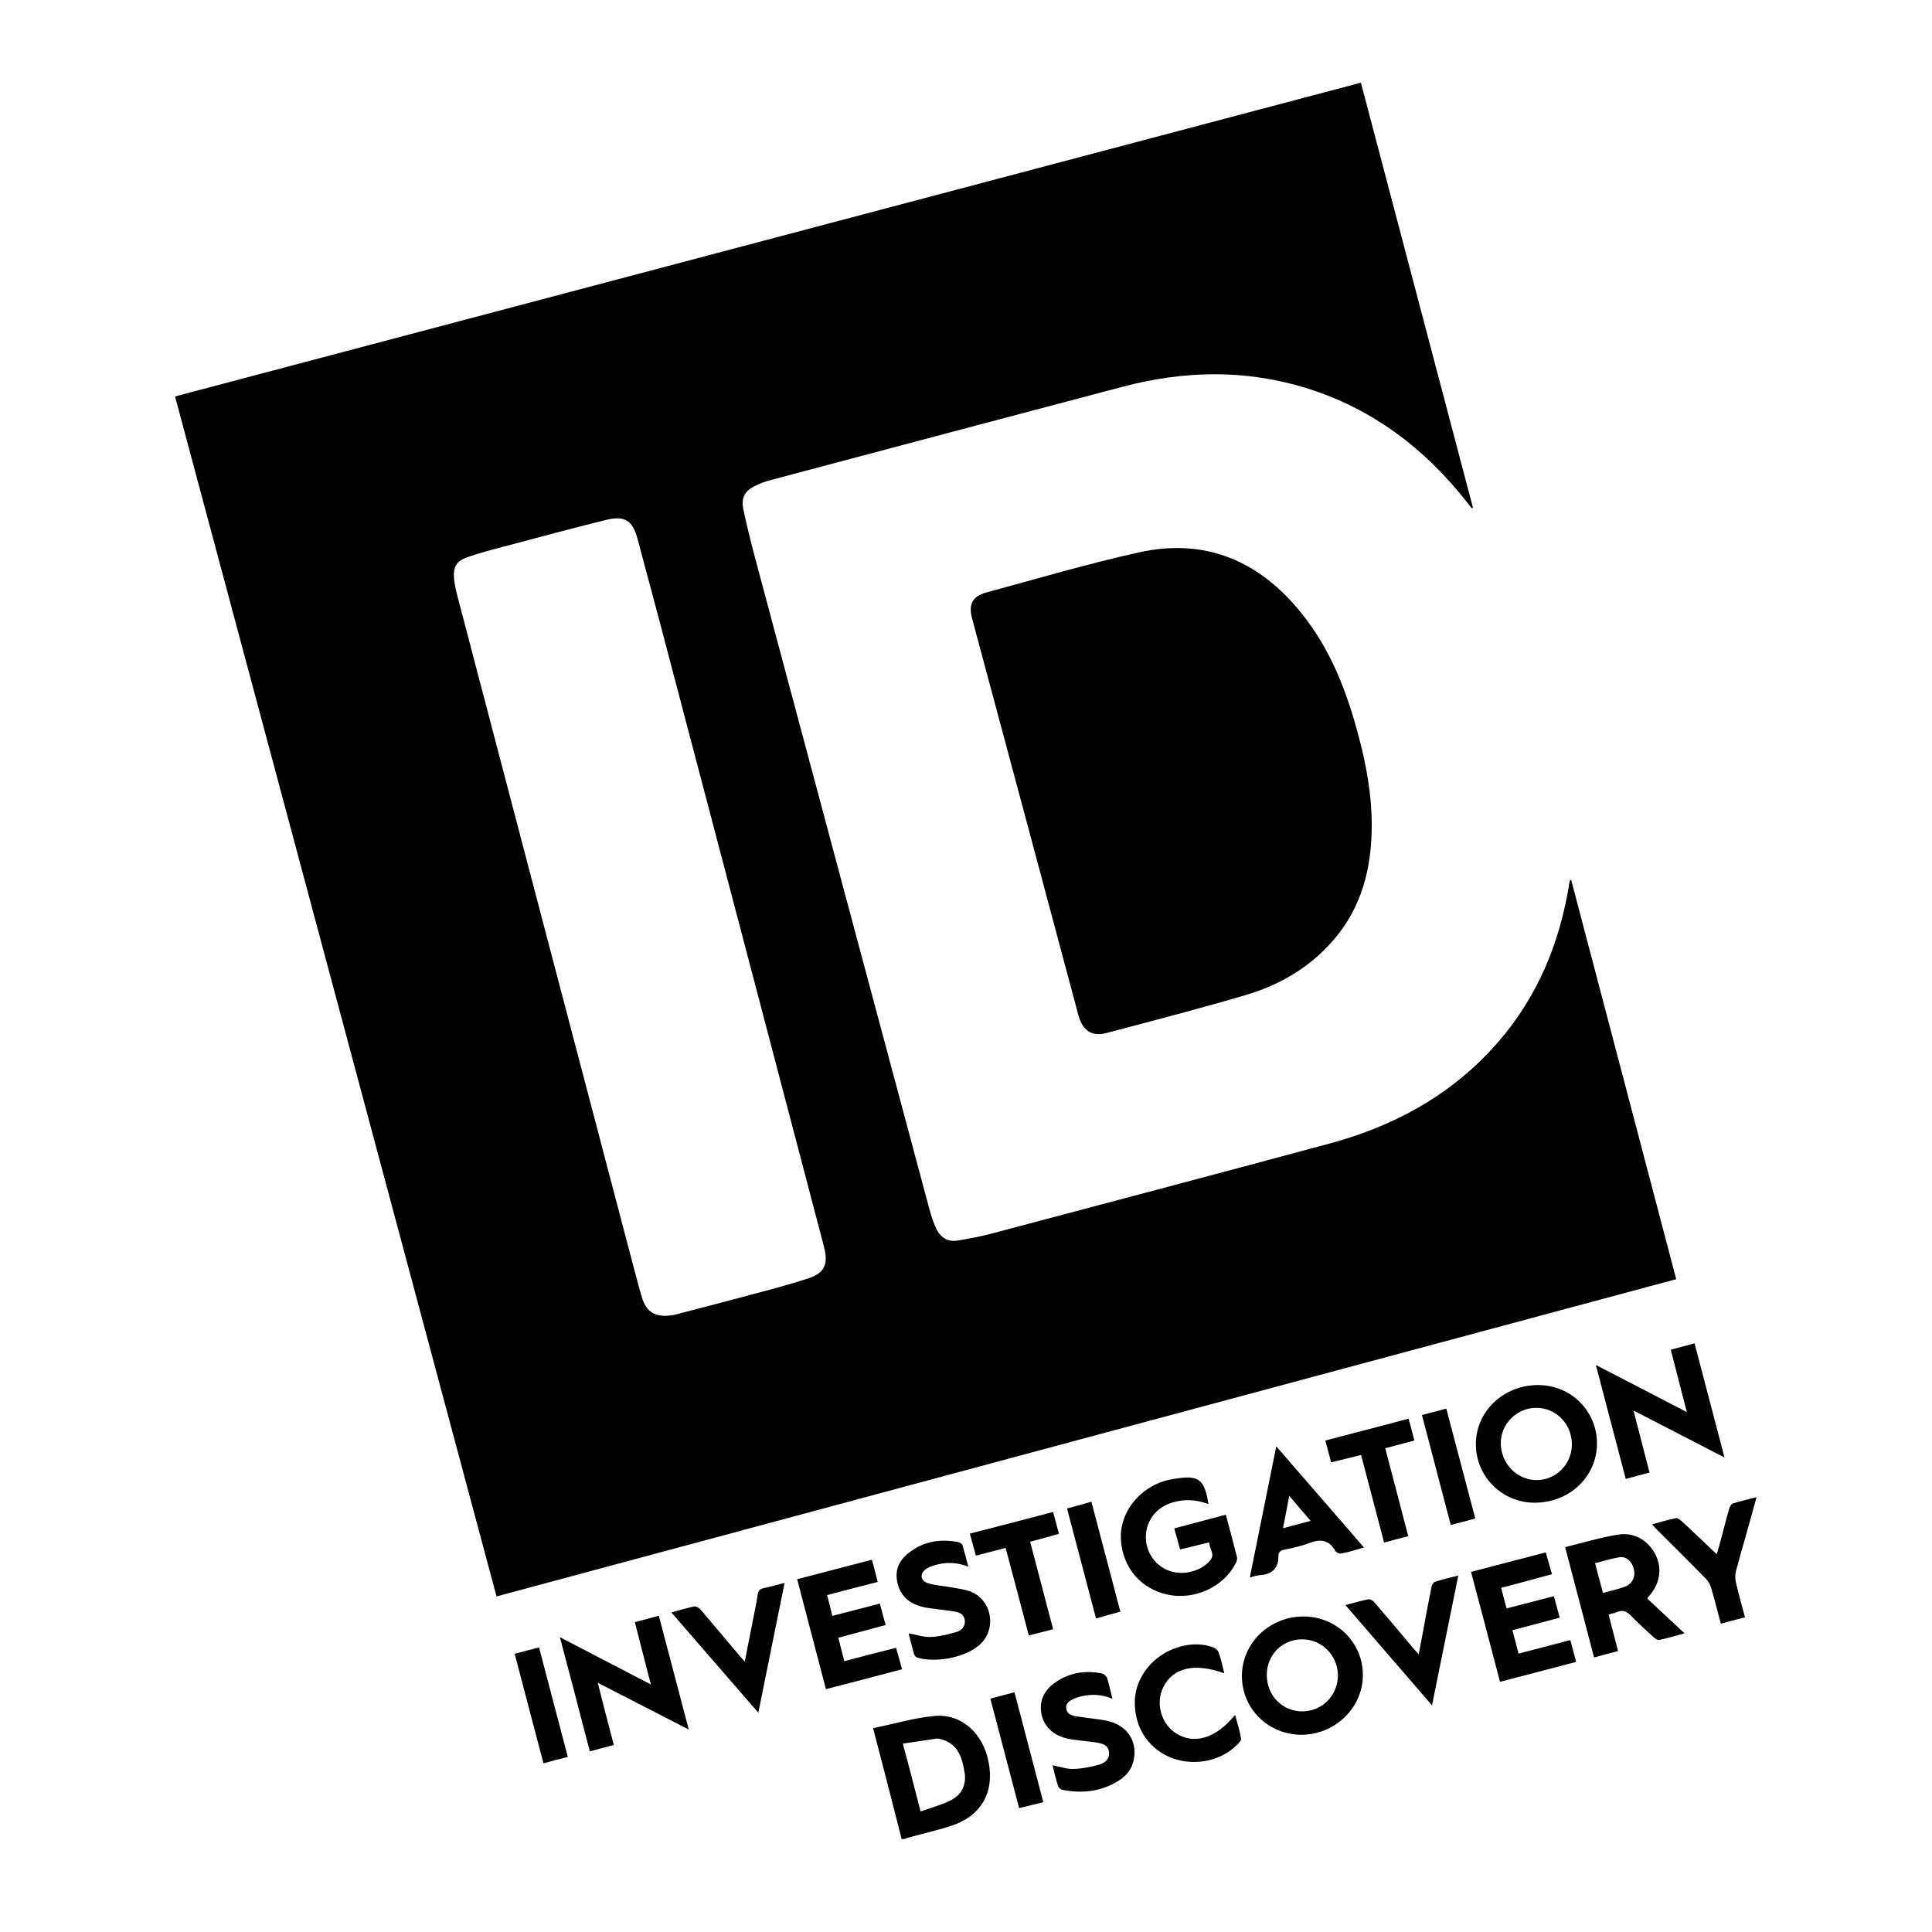 <?xml version="1.0" encoding="utf-8"?>
<!-- Generator: Adobe Illustrator 24.0.0, SVG Export Plug-In . SVG Version: 6.00 Build 0)  -->
<svg version="1.1" id="Capa_1" xmlns="http://www.w3.org/2000/svg" xmlns:xlink="http://www.w3.org/1999/xlink" x="0px" y="0px"
	 viewBox="0 0 100 100" style="enable-background:new 0 0 100 100;" xml:space="preserve">
<g>
	<path d="M46.67,95.19c-0.29-1.12-0.57-2.24-0.86-3.36c-0.2-0.77-0.4-1.53-0.62-2.38c1.08-0.22,2.11-0.53,3.16-0.63
		c1.4-0.14,2.53,0.88,2.82,2.38c0.31,1.59-0.4,2.82-1.98,3.32c-0.72,0.23-1.47,0.4-2.2,0.6c-0.06,0.02-0.12,0.05-0.18,0.07
		C46.76,95.19,46.72,95.19,46.67,95.19z M47.65,93.76c0.54-0.19,1.06-0.33,1.53-0.56c0.6-0.29,0.86-0.83,0.74-1.5
		c-0.12-0.72-0.33-1.41-1.15-1.66c-0.1-0.03-0.2-0.06-0.3-0.05c-0.56,0.08-1.13,0.17-1.74,0.26C47.06,91.46,47.34,92.57,47.65,93.76
		z"/>
	<path d="M81.32,45.53c1.82,6.9,3.62,13.77,5.44,20.68C66.4,71.68,46.07,77.15,25.7,82.63C20.16,61.94,14.62,41.26,9.06,20.52
		C29.51,15.11,49.95,9.7,70.44,4.28c1.94,7.35,3.87,14.67,5.8,22c-0.02,0.01-0.04,0.02-0.06,0.03c-0.07-0.09-0.15-0.18-0.22-0.28
		c-2.2-2.81-4.93-4.89-8.37-5.95c-3.15-0.97-6.32-0.9-9.49-0.06c-6.05,1.6-12.1,3.2-18.14,4.81c-0.32,0.08-0.63,0.19-0.92,0.34
		c-0.48,0.24-0.68,0.6-0.57,1.16c0.18,0.89,0.41,1.77,0.64,2.65c1.54,5.77,3.09,11.54,4.63,17.31c1.46,5.45,2.92,10.9,4.38,16.35
		c0.09,0.32,0.19,0.63,0.33,0.93c0.21,0.47,0.6,0.73,1.12,0.64c0.62-0.1,1.23-0.22,1.83-0.38c5.8-1.54,11.59-3.07,17.38-4.63
		c3.24-0.87,6.11-2.39,8.41-4.87c2.14-2.3,3.38-5.03,3.95-8.1c0.04-0.21,0.07-0.42,0.11-0.64C81.25,45.59,81.28,45.57,81.32,45.53z
		 M34.46,68.11c0.16-0.02,0.32-0.02,0.47-0.06c1.31-0.34,2.62-0.68,3.92-1.03c1.01-0.27,2.02-0.53,3.01-0.86
		c0.8-0.26,1.01-0.72,0.81-1.54c-0.02-0.07-0.03-0.13-0.05-0.2c-2.47-9.41-4.94-18.82-7.42-28.23c-0.72-2.76-1.45-5.51-2.19-8.26
		c-0.27-1.01-0.67-1.26-1.68-1.01c-1.74,0.43-3.47,0.9-5.21,1.36c-0.65,0.17-1.3,0.34-1.93,0.56c-0.57,0.2-0.74,0.5-0.69,1.1
		c0.03,0.31,0.1,0.63,0.18,0.93c2.92,11.15,5.85,22.29,8.78,33.44c0.25,0.94,0.49,1.89,0.76,2.83
		C33.44,67.84,33.79,68.1,34.46,68.11z"/>
	<path d="M71,42.71c0,2.21-0.51,4.26-2,5.97c-1.21,1.39-2.74,2.29-4.48,2.81c-2.4,0.71-4.83,1.34-7.26,1.98
		c-0.76,0.2-1.24-0.14-1.45-0.95c-0.83-3.1-1.66-6.21-2.49-9.31c-1-3.73-2-7.46-3-11.18c-0.2-0.74,0-1.16,0.72-1.36
		c2.62-0.71,5.22-1.48,7.87-2.07c3.46-0.78,6.28,0.42,8.47,3.16c1.51,1.88,2.35,4.08,2.95,6.38C70.73,39.64,71,41.16,71,42.71z"/>
	<path d="M79.61,71.69c1.7,0,3.04,1.33,3.05,3.01c0,1.73-1.42,3.08-3.23,3.08c-1.69,0-3.04-1.36-3.04-3.03
		C76.39,73.05,77.82,71.69,79.61,71.69z M81.36,74.77c0-1.06-0.8-1.89-1.83-1.9c-1.01-0.01-1.86,0.83-1.85,1.84
		c0.01,1.04,0.83,1.89,1.84,1.9C80.54,76.61,81.35,75.8,81.36,74.77z"/>
	<path d="M64.28,86.75c0-1.71,1.44-3.09,3.2-3.08c1.71,0,3.08,1.37,3.06,3.05c-0.01,1.69-1.45,3.07-3.19,3.07
		C65.64,89.78,64.28,88.44,64.28,86.75z M67.42,88.58c1.02-0.01,1.83-0.83,1.83-1.86c0-1.04-0.85-1.88-1.86-1.87
		c-1.04,0.01-1.83,0.82-1.82,1.86C65.57,87.77,66.39,88.59,67.42,88.58z"/>
	<path d="M62.55,77.85c-0.65-0.24-1.27-0.27-1.9-0.07c-0.79,0.24-1.31,0.91-1.34,1.71c-0.03,0.79,0.44,1.52,1.17,1.8
		c0.73,0.28,1.65,0.06,2.15-0.51c0.29-0.33-0.04-0.61-0.04-0.95c-0.52,0.13-1,0.25-1.51,0.37c-0.1-0.36-0.19-0.71-0.3-1.09
		c0.89-0.24,1.76-0.47,2.67-0.71c0.2,0.76,0.4,1.49,0.58,2.22c0.02,0.09-0.03,0.22-0.08,0.31c-0.62,1.21-2.12,1.9-3.5,1.61
		c-1.39-0.29-2.34-1.39-2.43-2.83c-0.1-1.49,1.08-2.88,2.66-3.15c0.04-0.01,0.09-0.01,0.14-0.02
		C62.05,76.34,62.34,76.56,62.55,77.85z"/>
	<path d="M83.26,83.57c0.16,0.63,0.32,1.24,0.49,1.89c-0.42,0.11-0.81,0.21-1.24,0.33c-0.5-1.89-0.99-3.78-1.5-5.71
		c0.93-0.23,1.82-0.5,2.74-0.65c0.84-0.14,1.58,0.32,1.94,1.04c0.36,0.73,0.23,1.52-0.36,2.17c-0.02,0.02-0.04,0.06-0.07,0.1
		c0.63,0.59,1.26,1.17,1.93,1.8c-0.46,0.12-0.87,0.25-1.29,0.34c-0.08,0.02-0.21-0.05-0.29-0.12c-0.4-0.37-0.81-0.73-1.19-1.13
		c-0.23-0.24-0.45-0.32-0.75-0.18C83.55,83.5,83.41,83.52,83.26,83.57z M82.56,80.91c0.14,0.54,0.27,1.03,0.41,1.54
		c0.41-0.12,0.78-0.19,1.13-0.32c0.39-0.15,0.56-0.51,0.47-0.91c-0.09-0.39-0.39-0.67-0.74-0.62C83.41,80.67,83,80.8,82.56,80.91z"
		/>
	<path d="M31.77,90.32c-0.42,0.11-0.81,0.21-1.24,0.33c-0.51-1.97-1.02-3.9-1.55-5.91c1.58,0.82,3.1,1.61,4.71,2.45
		c-0.29-1.12-0.56-2.16-0.83-3.23c0.42-0.11,0.81-0.21,1.24-0.33c0.51,1.95,1.02,3.88,1.55,5.89c-1.59-0.82-3.12-1.6-4.71-2.42
		C31.22,88.22,31.49,89.25,31.77,90.32z"/>
	<path d="M85.38,76.22c-0.42,0.11-0.8,0.21-1.23,0.33c-0.51-1.94-1.02-3.88-1.55-5.9c1.6,0.83,3.12,1.61,4.71,2.44
		c-0.29-1.11-0.55-2.14-0.83-3.23c0.4-0.11,0.79-0.21,1.23-0.33c0.51,1.95,1.02,3.88,1.55,5.91c-1.6-0.83-3.12-1.61-4.71-2.43
		C84.83,74.1,85.1,75.14,85.38,76.22z"/>
	<path d="M80.01,80.35c0.11,0.38,0.2,0.73,0.32,1.13c-0.87,0.23-1.72,0.47-2.63,0.71c0.09,0.35,0.18,0.7,0.28,1.06
		c0.83-0.21,1.63-0.42,2.45-0.63c0.1,0.36,0.19,0.71,0.3,1.11c-0.82,0.22-1.62,0.43-2.45,0.65c0.11,0.4,0.21,0.78,0.32,1.21
		c0.89-0.23,1.76-0.46,2.68-0.7c0.1,0.37,0.19,0.73,0.3,1.13c-1.32,0.35-2.61,0.68-3.94,1.03c-0.5-1.9-0.99-3.78-1.5-5.69
		C77.43,81.02,78.71,80.69,80.01,80.35z"/>
	<path d="M46.69,86.4c-1.33,0.35-2.62,0.69-3.94,1.03c-0.5-1.9-0.99-3.78-1.49-5.69c1.29-0.34,2.56-0.67,3.87-1.01
		c0.1,0.38,0.2,0.74,0.3,1.15c-0.87,0.22-1.73,0.45-2.62,0.68c0.09,0.35,0.18,0.69,0.27,1.08c0.82-0.21,1.63-0.42,2.46-0.64
		c0.1,0.37,0.19,0.72,0.3,1.11c-0.82,0.22-1.63,0.44-2.45,0.66c0.11,0.41,0.2,0.79,0.31,1.21c0.89-0.23,1.76-0.46,2.68-0.69
		C46.48,85.64,46.58,85.99,46.69,86.4z"/>
	<path d="M70.6,80.1c-0.43,0.12-0.8,0.24-1.18,0.31c-0.09,0.02-0.26-0.05-0.3-0.13c-0.33-0.58-0.77-0.64-1.36-0.41
		c-0.41,0.16-0.85,0.25-1.28,0.34c-0.19,0.04-0.31,0.11-0.31,0.33c0.01,0.64-0.33,0.95-0.96,0.99c-0.16,0.01-0.31,0.07-0.52,0.12
		c0.46-2.26,0.91-4.49,1.37-6.79C67.59,76.63,69.07,78.34,70.6,80.1z M66.73,77.42c-0.11,0.6-0.21,1.11-0.32,1.68
		c0.5-0.13,0.95-0.25,1.43-0.38C67.46,78.29,67.13,77.89,66.73,77.42z"/>
	<path d="M57.58,87.93c-0.59-0.25-1.14-0.25-1.69-0.11c-0.1,0.03-0.2,0.06-0.29,0.1c-0.22,0.1-0.45,0.22-0.41,0.51
		c0.03,0.28,0.26,0.36,0.49,0.4c0.49,0.08,0.99,0.13,1.48,0.21c1.12,0.19,1.71,0.99,1.53,2.02c-0.09,0.48-0.36,0.83-0.76,1.09
		c-0.91,0.58-1.91,0.7-2.95,0.49c-0.09-0.02-0.19-0.12-0.22-0.21c-0.11-0.34-0.19-0.7-0.28-1.06c0.37,0.07,0.72,0.2,1.07,0.19
		c0.45-0.01,0.9-0.1,1.33-0.22c0.29-0.08,0.57-0.28,0.52-0.67c-0.05-0.37-0.37-0.43-0.66-0.48c-0.4-0.06-0.81-0.09-1.22-0.15
		c-0.89-0.12-1.46-0.59-1.61-1.3c-0.13-0.65,0.09-1.17,0.59-1.57c0.76-0.58,1.62-0.74,2.55-0.55c0.1,0.02,0.22,0.15,0.26,0.25
		C57.41,87.21,57.48,87.53,57.58,87.93z"/>
	<path d="M50.12,81.09c-0.65-0.25-1.22-0.24-1.79-0.06c-0.14,0.04-0.28,0.1-0.4,0.18c-0.33,0.23-0.3,0.6,0.08,0.73
		c0.37,0.12,0.78,0.14,1.17,0.21c0.34,0.07,0.7,0.1,1.03,0.22c1.06,0.39,1.38,1.77,0.64,2.62c-0.67,0.76-2.33,1.11-3.37,0.81
		c-0.07-0.02-0.15-0.11-0.17-0.18c-0.1-0.36-0.19-0.72-0.28-1.08c0.39,0.07,0.76,0.2,1.13,0.19c0.46-0.02,0.91-0.13,1.35-0.26
		c0.25-0.07,0.46-0.28,0.43-0.59c-0.03-0.32-0.28-0.43-0.55-0.47c-0.42-0.07-0.85-0.11-1.28-0.17c-0.95-0.13-1.49-0.56-1.66-1.32
		c-0.14-0.61,0.06-1.11,0.52-1.49c0.77-0.64,1.66-0.8,2.63-0.61c0.08,0.02,0.2,0.09,0.22,0.16C49.92,80.33,50.01,80.67,50.12,81.09z
		"/>
	<path d="M63.37,86.61c-1.54-0.56-2.66-0.29-3.16,0.72c-0.41,0.82-0.11,1.89,0.65,2.38c0.94,0.61,2.08,0.27,3.07-0.95
		c0.11,0.43,0.24,0.82,0.31,1.23c0.02,0.1-0.14,0.25-0.24,0.35c-0.89,0.87-2.35,1.11-3.52,0.58c-1.14-0.52-1.8-1.64-1.74-2.95
		c0.06-1.17,0.92-2.26,2.12-2.67c0.64-0.22,1.29-0.27,1.94-0.03c0.11,0.04,0.24,0.15,0.27,0.25C63.2,85.86,63.27,86.21,63.37,86.61z
		"/>
	<path d="M34.75,83.46c0.43-0.12,0.8-0.23,1.18-0.31c0.1-0.02,0.25,0.07,0.32,0.15c0.68,0.79,1.35,1.6,2.03,2.4
		c0.07,0.09,0.15,0.17,0.27,0.3c0.12-0.61,0.23-1.17,0.34-1.73c0.11-0.58,0.24-1.16,0.33-1.74c0.03-0.21,0.12-0.29,0.32-0.33
		c0.34-0.07,0.68-0.17,1.07-0.27c-0.45,2.24-0.9,4.43-1.36,6.72C37.72,86.89,36.26,85.2,34.75,83.46z"/>
	<path d="M75.48,81.55c-0.46,2.26-0.9,4.45-1.36,6.72c-1.51-1.75-2.98-3.45-4.48-5.19c0.43-0.11,0.8-0.23,1.19-0.3
		c0.1-0.02,0.25,0.08,0.32,0.17c0.65,0.76,1.3,1.52,1.94,2.29c0.09,0.11,0.19,0.22,0.34,0.39c0.12-0.62,0.23-1.19,0.33-1.75
		c0.11-0.59,0.22-1.18,0.34-1.77c0.02-0.09,0.1-0.21,0.18-0.24C74.66,81.75,75.04,81.66,75.48,81.55z"/>
	<path d="M85.51,78.9c0.44-0.12,0.83-0.24,1.24-0.32c0.09-0.02,0.22,0.09,0.3,0.16c0.61,0.56,1.2,1.14,1.81,1.71
		c0.05-0.18,0.12-0.41,0.18-0.64c0.16-0.58,0.3-1.16,0.47-1.74c0.03-0.09,0.1-0.22,0.18-0.25c0.38-0.12,0.78-0.21,1.23-0.33
		c-0.19,0.67-0.36,1.29-0.53,1.91c-0.18,0.64-0.37,1.29-0.54,1.93c-0.04,0.17-0.04,0.36-0.01,0.53c0.14,0.61,0.31,1.21,0.48,1.85
		c-0.41,0.11-0.81,0.21-1.25,0.33c-0.17-0.63-0.32-1.24-0.5-1.85c-0.05-0.16-0.14-0.34-0.26-0.46c-0.84-0.86-1.7-1.71-2.55-2.56
		C85.69,79.1,85.61,79.01,85.51,78.9z"/>
	<path d="M53.32,79.8c0.4,1.52,0.79,3.01,1.19,4.53c-0.42,0.11-0.83,0.21-1.26,0.32c-0.4-1.52-0.79-3.01-1.2-4.53
		c-0.51,0.13-1,0.26-1.54,0.4c-0.1-0.37-0.2-0.74-0.31-1.14c1.44-0.37,2.86-0.74,4.31-1.12c0.1,0.38,0.2,0.74,0.3,1.13
		C54.33,79.53,53.85,79.66,53.32,79.8z"/>
	<path d="M72.91,73.43c0.1,0.39,0.2,0.75,0.3,1.13c-0.5,0.13-0.98,0.26-1.51,0.4c0.4,1.52,0.79,3.03,1.19,4.55
		c-0.42,0.11-0.81,0.21-1.25,0.33c-0.4-1.51-0.79-3.01-1.19-4.53c-0.53,0.13-1.03,0.25-1.55,0.38c-0.1-0.38-0.2-0.73-0.3-1.13
		C70.02,74.19,71.45,73.82,72.91,73.43z"/>
	<path d="M75.09,78.93c-0.5-1.91-0.99-3.78-1.49-5.69c0.43-0.11,0.83-0.22,1.26-0.33c0.5,1.9,0.99,3.77,1.5,5.69
		C75.94,78.71,75.53,78.82,75.09,78.93z"/>
	<path d="M55.23,78.08c0.43-0.12,0.82-0.23,1.26-0.35c0.5,1.89,0.99,3.77,1.5,5.69c-0.42,0.12-0.82,0.22-1.26,0.35
		C56.23,81.86,55.73,79.98,55.23,78.08z"/>
	<path d="M28.13,91.27c-0.5-1.91-1-3.78-1.49-5.67c0.43-0.11,0.82-0.22,1.26-0.33c0.5,1.89,0.99,3.76,1.49,5.67
		C28.96,91.04,28.57,91.15,28.13,91.27z"/>
	<path d="M54,93.28c-0.43,0.11-0.82,0.2-1.25,0.31c-0.5-1.9-0.99-3.77-1.49-5.67c0.42-0.11,0.81-0.21,1.25-0.33
		C53,89.48,53.5,91.35,54,93.28z"/>
</g>
</svg>
